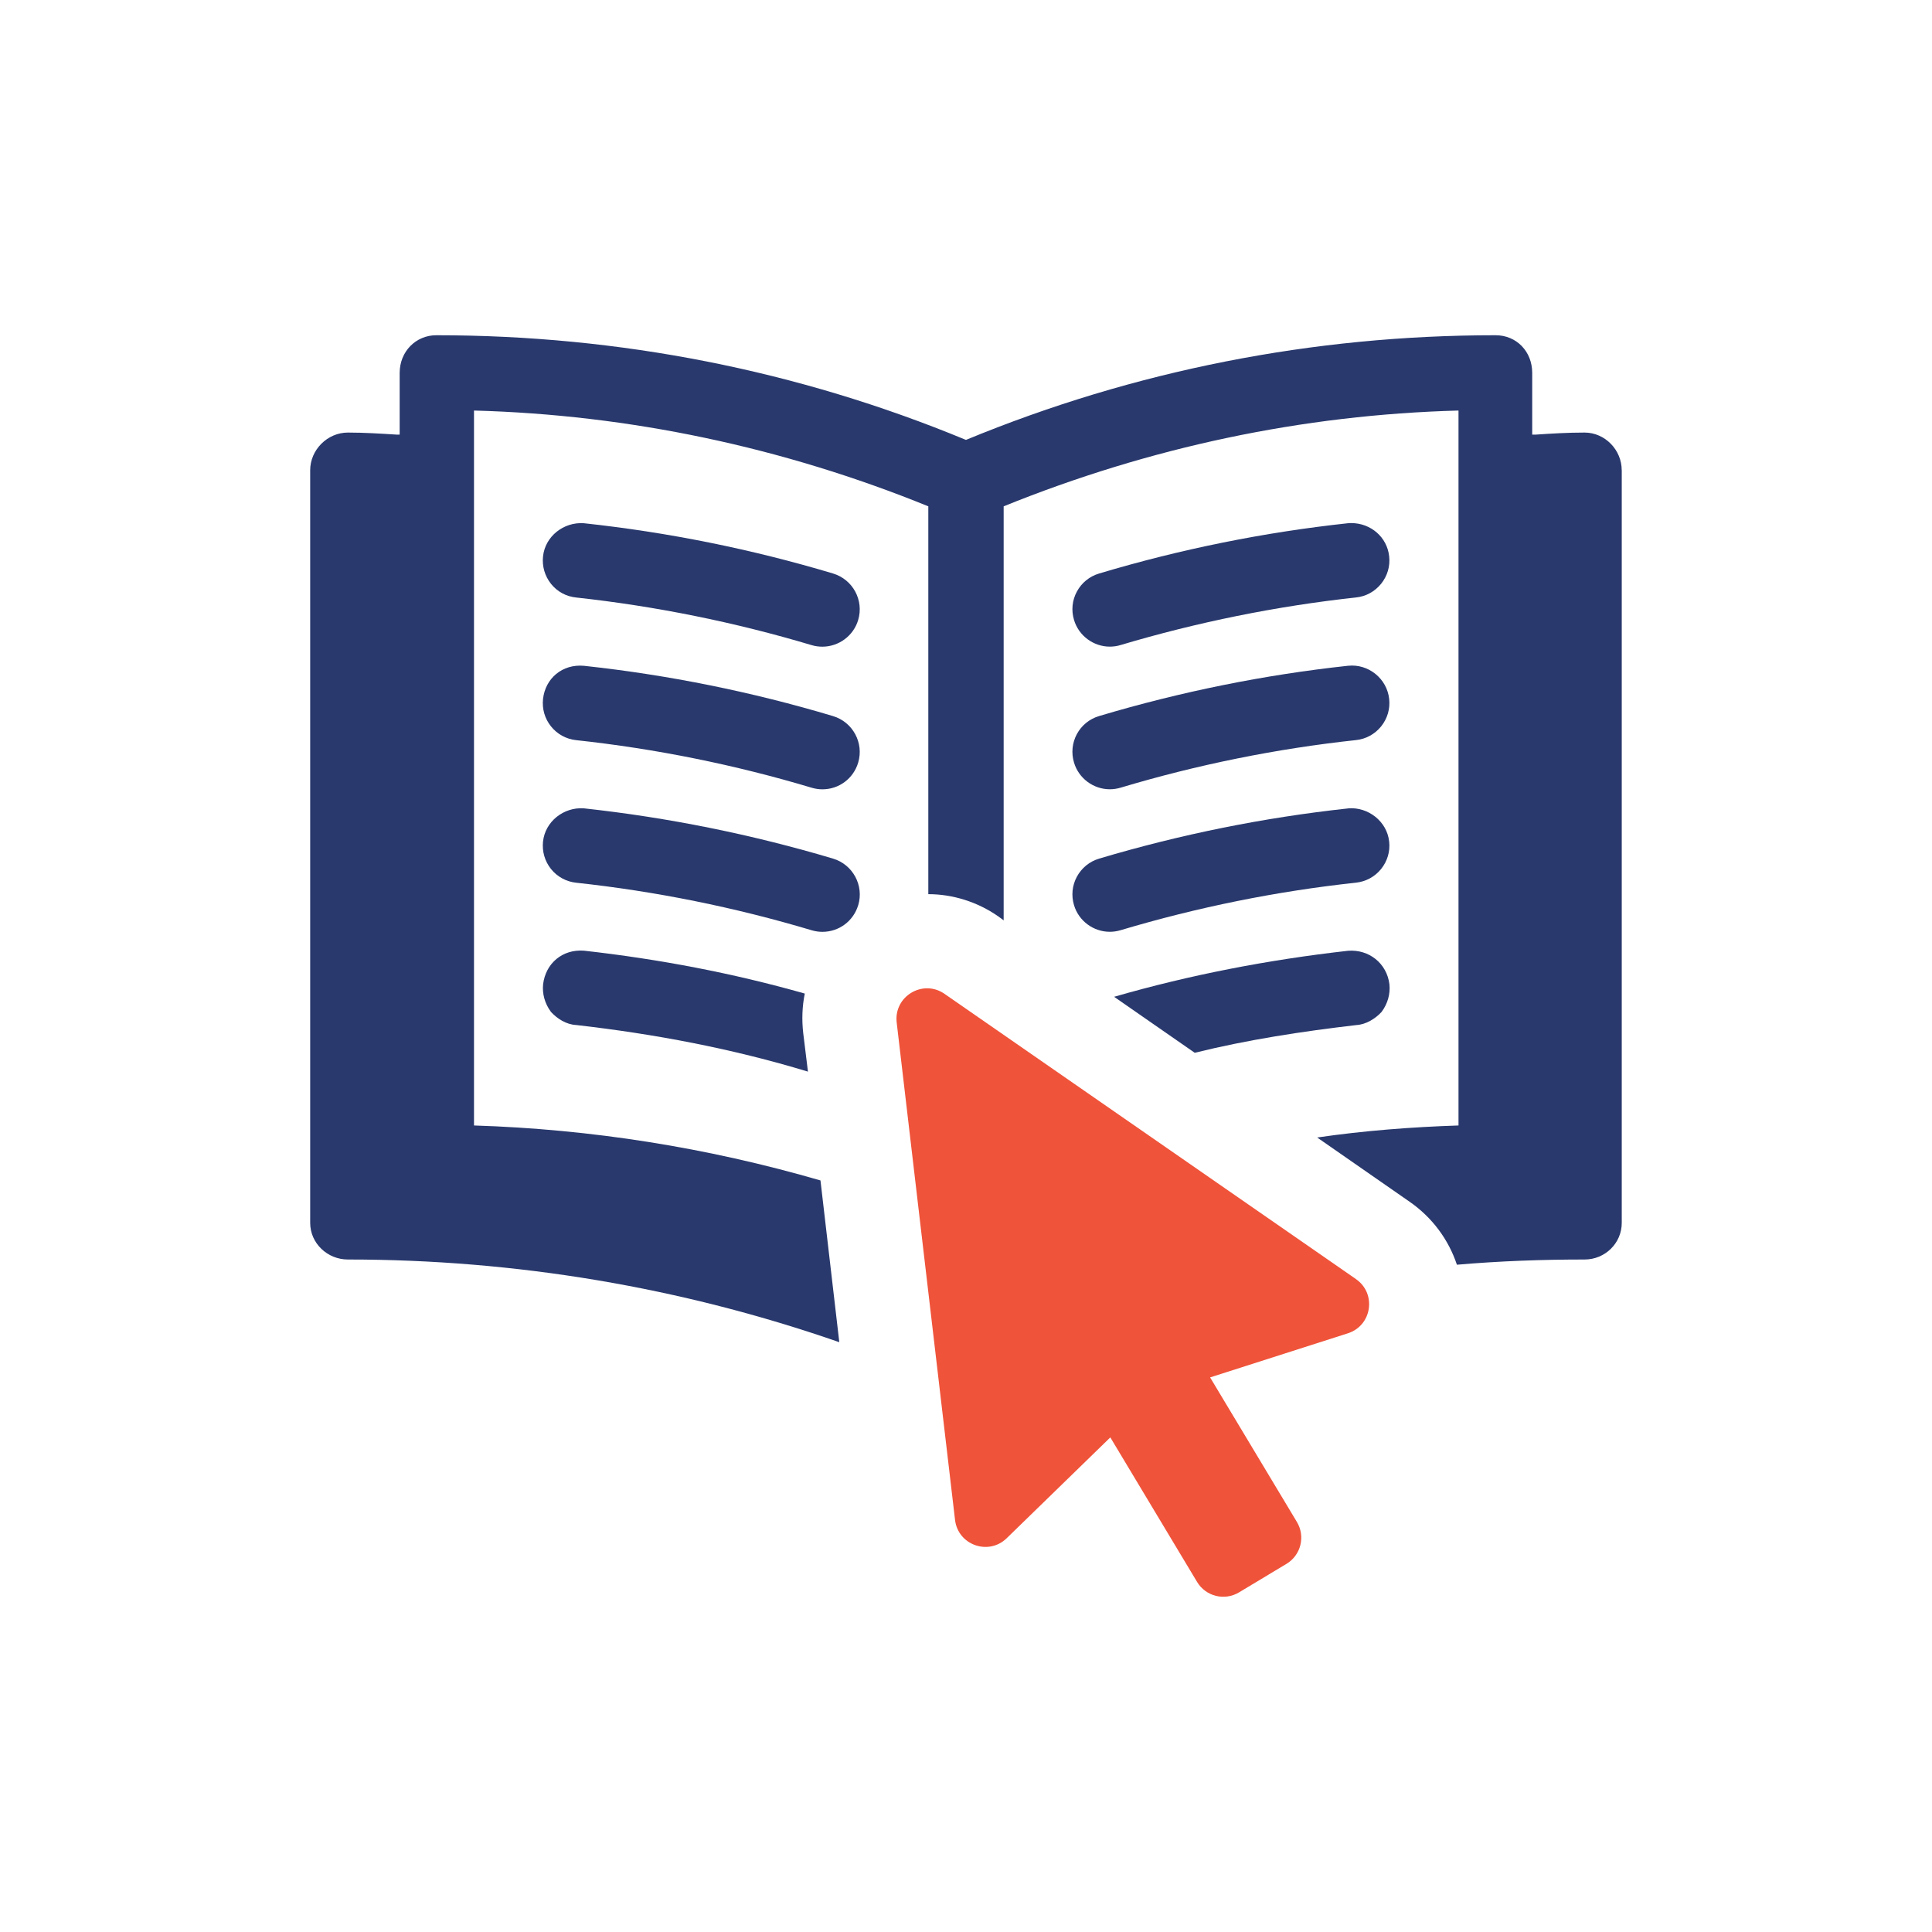 <svg width="160" height="160" viewBox="0 0 160 160" fill="none" xmlns="http://www.w3.org/2000/svg">
<path d="M134.307 38.943V101.271C134.307 102.963 132.919 104.307 131.231 104.307C127.675 104.307 124.167 104.435 120.655 104.739C119.963 102.659 118.619 100.835 116.755 99.535L109.083 94.203C112.943 93.639 116.887 93.335 120.787 93.207V33.999C107.871 34.347 95.215 37.035 83.119 41.931V76.219L82.644 75.871C80.956 74.699 78.915 74.051 76.879 74.051V41.931C64.832 37.035 52.132 34.347 39.255 33.999V93.207C48.919 93.511 58.544 95.027 67.948 97.759L69.507 111.155C56.415 106.603 42.719 104.307 28.807 104.307C27.115 104.307 25.688 102.963 25.688 101.271V38.943C25.688 37.251 27.119 35.823 28.807 35.823C30.195 35.823 31.54 35.911 32.883 35.995H33.099V30.883C33.099 29.107 34.443 27.763 36.131 27.763C51.259 27.763 66.084 30.667 79.996 36.431C93.951 30.667 108.775 27.763 123.859 27.763C125.591 27.763 126.891 29.107 126.891 30.883V35.995H127.151C128.451 35.907 129.795 35.823 131.227 35.823C132.915 35.823 134.304 37.255 134.304 38.943H134.307Z" fill="#29396D"/>
<path d="M68.991 47.495C62.247 45.475 55.311 44.079 48.351 43.331C46.679 43.215 45.147 44.415 44.971 46.079C44.883 46.895 45.119 47.707 45.635 48.355C46.151 48.999 46.887 49.399 47.711 49.483C54.291 50.199 60.859 51.527 67.227 53.431C67.515 53.515 67.815 53.555 68.107 53.555C69.467 53.555 70.687 52.647 71.071 51.343C71.559 49.707 70.623 47.983 68.987 47.495H68.991Z" fill="#29396D"/>
<path d="M68.991 59.304C62.271 57.292 55.335 55.892 48.371 55.14C46.567 54.972 45.159 56.184 44.971 57.888C44.883 58.708 45.119 59.524 45.635 60.16C46.151 60.804 46.891 61.208 47.711 61.296C54.283 62.004 60.851 63.328 67.231 65.24C67.519 65.324 67.815 65.368 68.107 65.368C69.479 65.368 70.675 64.48 71.071 63.156C71.559 61.52 70.623 59.792 68.987 59.304H68.991Z" fill="#29396D"/>
<path d="M71.075 74.963C71.563 73.323 70.627 71.599 68.991 71.107C62.271 69.103 55.335 67.703 48.351 66.943C46.679 66.827 45.147 68.035 44.971 69.691C44.883 70.515 45.119 71.327 45.635 71.971C46.151 72.611 46.891 73.015 47.711 73.103C54.291 73.811 60.859 75.139 67.227 77.043C67.515 77.127 67.815 77.171 68.107 77.171C69.479 77.171 70.675 76.283 71.071 74.967L71.075 74.963Z" fill="#29396D"/>
<path d="M66.91 88.747C60.627 86.839 54.211 85.627 47.711 84.887C46.886 84.843 46.151 84.367 45.63 83.803C45.111 83.107 44.895 82.287 44.979 81.503C45.195 79.771 46.583 78.599 48.358 78.731C54.554 79.423 60.711 80.595 66.65 82.283C66.434 83.323 66.391 84.451 66.522 85.575L66.91 88.743V88.747Z" fill="#29396D"/>
<path d="M91.909 53.551C92.205 53.551 92.505 53.511 92.789 53.423C99.161 51.523 105.725 50.195 112.301 49.479C113.125 49.395 113.857 48.987 114.381 48.343C114.897 47.699 115.137 46.891 115.045 46.075C114.877 44.487 113.525 43.319 111.897 43.319C111.813 43.319 111.725 43.319 111.633 43.331C104.705 44.079 97.769 45.475 91.025 47.495C90.229 47.731 89.573 48.263 89.181 48.995C88.789 49.719 88.709 50.555 88.945 51.339C89.329 52.643 90.549 53.551 91.909 53.551Z" fill="#29396D"/>
<path d="M88.945 63.151C89.329 64.456 90.549 65.364 91.909 65.364C92.205 65.364 92.497 65.32 92.789 65.236C99.165 63.324 105.725 61.999 112.301 61.291C113.125 61.203 113.857 60.8 114.381 60.156C114.897 59.511 115.137 58.7 115.045 57.883C114.865 56.2 113.325 54.956 111.641 55.136H111.633C104.685 55.888 97.745 57.291 91.025 59.3C90.229 59.535 89.573 60.068 89.181 60.795C88.789 61.523 88.709 62.367 88.945 63.151Z" fill="#29396D"/>
<path d="M88.945 74.959C89.329 76.263 90.549 77.167 91.909 77.167C92.205 77.167 92.505 77.123 92.789 77.039C99.161 75.135 105.721 73.807 112.301 73.099C113.125 73.007 113.857 72.607 114.381 71.963C114.897 71.315 115.137 70.511 115.045 69.695C114.865 68.015 113.301 66.815 111.653 66.943L111.633 66.951C104.677 67.703 97.745 69.103 91.025 71.107C90.229 71.343 89.573 71.883 89.181 72.607C88.789 73.335 88.709 74.171 88.945 74.959Z" fill="#29396D"/>
<path d="M115.066 81.507C115.15 82.287 114.934 83.111 114.414 83.807C113.894 84.371 113.114 84.847 112.334 84.891C107.87 85.411 103.318 86.103 98.942 87.187L92.266 82.551C98.55 80.731 105.094 79.475 111.642 78.739C113.374 78.607 114.85 79.779 115.066 81.511V81.507Z" fill="#29396D"/>
<path d="M112.3 105.931L78.216 82.303C76.424 81.063 74.008 82.515 74.26 84.679L79.092 125.871C79.336 127.955 81.864 128.851 83.368 127.391L91.952 119.039L99.136 131.007C99.856 132.207 101.412 132.595 102.608 131.875L106.536 129.515C107.736 128.795 108.124 127.243 107.404 126.043L100.216 114.071L111.624 110.419C113.624 109.779 114.02 107.127 112.296 105.931H112.3Z" fill="#EF533A"/>
</svg>
